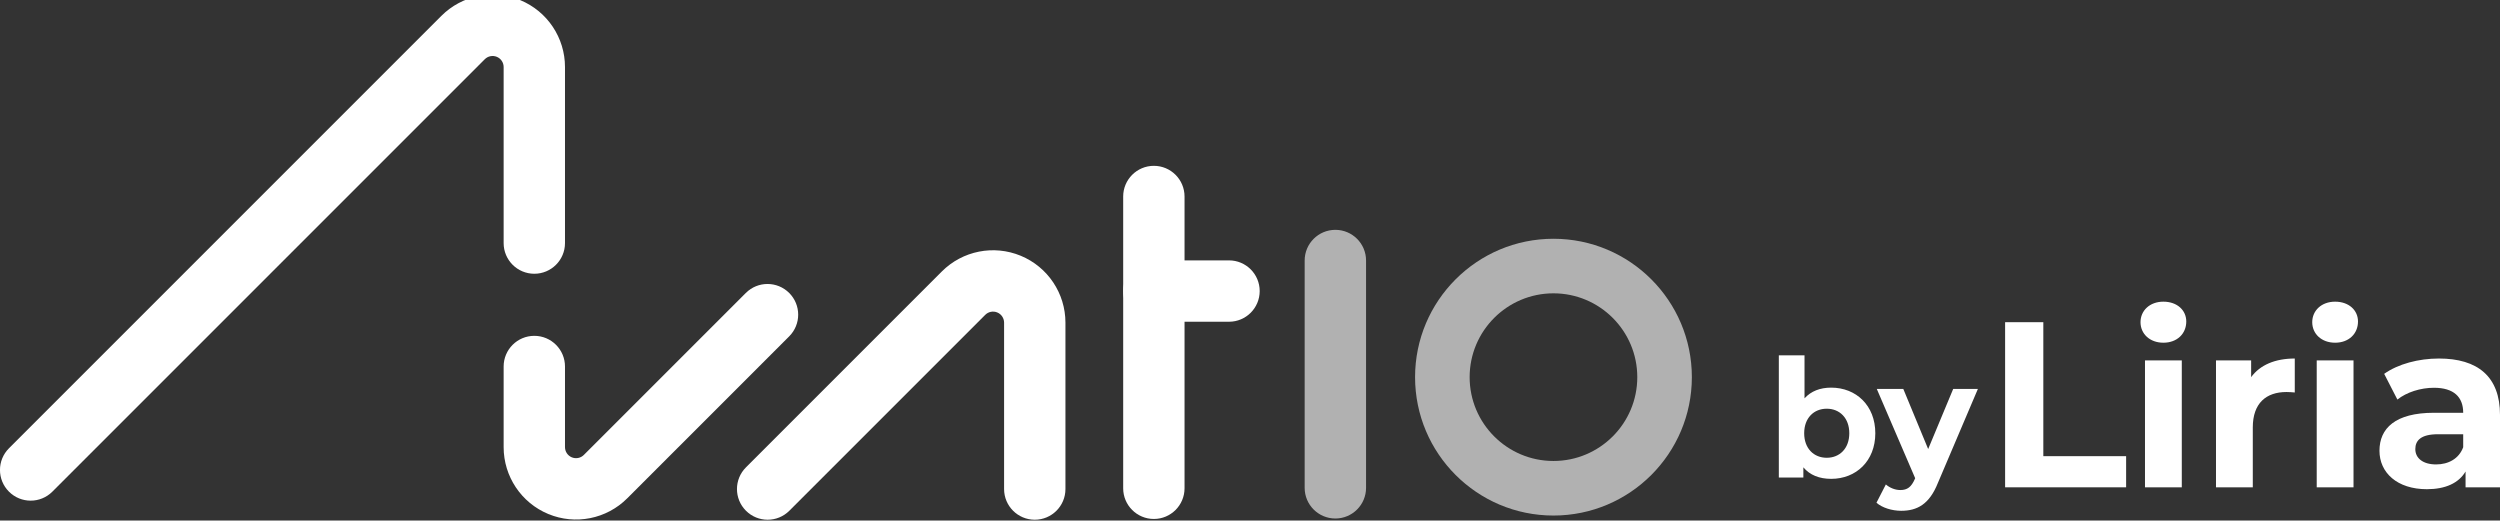 <?xml version="1.0" encoding="UTF-8" standalone="no"?>
<!DOCTYPE svg PUBLIC "-//W3C//DTD SVG 1.1//EN" "http://www.w3.org/Graphics/SVG/1.1/DTD/svg11.dtd">
<svg width="100%" height="100%" viewBox="0 0 754 157" version="1.1" xmlns="http://www.w3.org/2000/svg" xmlns:xlink="http://www.w3.org/1999/xlink" xml:space="preserve" xmlns:serif="http://www.serif.com/" style="fill-rule:evenodd;clip-rule:evenodd;stroke-linejoin:round;stroke-miterlimit:2;">
    <rect x="0" y="0" width="754" height="157" fill="#333333" stroke="none"/>
    <g>
        <g transform="matrix(1.399,0,0,1.399,-404.796,-792.817)">
            <path d="M570.609,622.871C570.609,619.216 573.572,616.252 577.227,616.252C580.882,616.252 583.845,619.216 583.845,622.871L583.845,671.866C583.845,675.521 580.882,678.484 577.227,678.484C573.572,678.484 570.609,675.521 570.609,671.866L570.609,622.871Z" style="fill:rgb(177,177,177);"/>
        </g>
        <g transform="matrix(1.315,0,0,1.315,-404.42,-742.89)">
            <path d="M663.836,619.696C681.354,619.696 695.577,633.919 695.577,651.437C695.577,668.956 681.354,683.178 663.836,683.178C646.317,683.178 632.095,668.956 632.095,651.437C632.095,633.919 646.317,619.696 663.836,619.696ZM663.836,632.211C653.225,632.211 644.61,640.826 644.61,651.437C644.61,662.048 653.225,670.663 663.836,670.663C674.447,670.663 683.062,662.048 683.062,651.437C683.062,640.826 674.447,632.211 663.836,632.211Z" style="fill:rgb(177,177,177);"/>
        </g>
    </g>
    <g>
        <g transform="matrix(1.245,0,0,1.245,-79.688,-34.797)">
            <path d="M549.743,146L579.057,146L579.057,138.457L559,138.457L559,106L549.743,106L549.743,146Z" style="fill:white;fill-rule:nonzero;"/>
            <path d="M588.086,110.971C591.4,110.971 593.629,108.8 593.629,105.829C593.629,103.086 591.4,101.029 588.086,101.029C584.771,101.029 582.543,103.2 582.543,106C582.543,108.8 584.771,110.971 588.086,110.971ZM583.629,146L592.543,146L592.543,115.257L583.629,115.257L583.629,146Z" style="fill:white;fill-rule:nonzero;"/>
            <path d="M609.343,119.314L609.343,115.257L600.829,115.257L600.829,146L609.743,146L609.743,131.486C609.743,125.6 613,122.914 617.914,122.914C618.6,122.914 619.171,122.971 619.914,123.029L619.914,114.8C615.171,114.8 611.514,116.343 609.343,119.314Z" style="fill:white;fill-rule:nonzero;"/>
            <path d="M629.686,110.971C633,110.971 635.229,108.8 635.229,105.829C635.229,103.086 633,101.029 629.686,101.029C626.371,101.029 624.143,103.2 624.143,106C624.143,108.8 626.371,110.971 629.686,110.971ZM625.229,146L634.143,146L634.143,115.257L625.229,115.257L625.229,146Z" style="fill:white;fill-rule:nonzero;"/>
            <path d="M654.829,114.8C649.914,114.8 644.943,116.114 641.571,118.514L644.771,124.743C647,122.971 650.371,121.886 653.629,121.886C658.429,121.886 660.714,124.114 660.714,127.943L653.629,127.943C644.257,127.943 640.429,131.714 640.429,137.143C640.429,142.457 644.714,146.457 651.914,146.457C656.429,146.457 659.629,144.971 661.286,142.171L661.286,146L669.629,146L669.629,128.457C669.629,119.143 664.2,114.8 654.829,114.8ZM654.143,140.457C651,140.457 649.114,138.971 649.114,136.743C649.114,134.686 650.429,133.143 654.6,133.143L660.714,133.143L660.714,136.286C659.686,139.086 657.114,140.457 654.143,140.457Z" style="fill:white;fill-rule:nonzero;"/>
        </g>
        <g transform="matrix(0.869,0,0,0.869,59.315,17.149)">
            <path d="M567.286,114.8C563.457,114.8 560.314,116 558.029,118.514L558.029,103.6L549.114,103.6L549.114,146L557.629,146L557.629,142.457C559.857,145.143 563.171,146.457 567.286,146.457C575.914,146.457 582.6,140.286 582.6,130.629C582.6,120.971 575.914,114.8 567.286,114.8ZM565.743,139.143C561.286,139.143 557.914,135.943 557.914,130.629C557.914,125.314 561.286,122.114 565.743,122.114C570.2,122.114 573.571,125.314 573.571,130.629C573.571,135.943 570.2,139.143 565.743,139.143Z" style="fill:white;fill-rule:nonzero;"/>
            <path d="M609.629,115.257L600.943,136.114L592.314,115.257L583.114,115.257L596.429,146.229L596.314,146.514C595.114,149.257 593.743,150.343 591.286,150.343C589.514,150.343 587.629,149.6 586.257,148.4L583,154.743C585,156.514 588.429,157.543 591.571,157.543C597.114,157.543 601.343,155.314 604.314,147.886L618.2,115.257L609.629,115.257Z" style="fill:white;fill-rule:nonzero;"/>
        </g>
        <g transform="matrix(0.514,0,0,0.514,-6.078,-242.31)">
            <g transform="matrix(1,0,0,1,-3.026,110.27)">
                <path d="M328.369,521.781C318.429,521.781 310.371,513.723 310.371,503.784C310.371,470.005 310.371,400.482 310.371,400.482C310.371,397.862 308.793,395.5 306.372,394.497C303.951,393.494 301.165,394.048 299.312,395.901L45.569,649.644C38.54,656.673 27.143,656.673 20.113,649.644C13.084,642.615 13.084,631.218 20.113,624.188L273.856,370.445C286.005,358.297 304.275,354.662 320.148,361.237C336.022,367.812 346.371,383.301 346.371,400.482C346.371,400.482 346.371,470.005 346.371,503.784C346.371,513.723 338.313,521.781 328.373,521.781C328.372,521.781 328.37,521.781 328.369,521.781Z" style="fill:white;"/>
            </g>
            <g transform="matrix(1,0,0,1,-3.026,110.27)">
                <path d="M328.373,558.212C338.313,558.212 346.371,566.27 346.371,576.21C346.371,595.541 346.371,623.518 346.371,623.518C346.371,626.138 347.95,628.5 350.37,629.503C352.791,630.506 355.578,629.952 357.431,628.099L452.474,533.055C459.504,526.026 470.9,526.026 477.93,533.055C484.959,540.085 484.959,551.482 477.93,558.511L382.887,653.555C370.738,665.703 352.467,669.338 336.594,662.763C320.721,656.188 310.371,640.699 310.371,623.518C310.371,623.518 310.371,595.541 310.371,576.21C310.371,566.27 318.429,558.212 328.369,558.212C328.37,558.212 328.372,558.212 328.373,558.212Z" style="fill:white;"/>
            </g>
            <g transform="matrix(2.72,0,0,2.72,-862.243,-1112.24)">
                <path d="M491.629,692.408C489.044,694.992 484.854,694.992 482.27,692.408C479.685,689.823 479.685,685.633 482.27,683.048L524.529,640.789C528.996,636.322 535.714,634.986 541.55,637.403C547.386,639.821 551.191,645.515 551.191,651.832L551.191,687.728C551.191,691.383 548.228,694.346 544.573,694.346C540.918,694.346 537.955,691.383 537.955,687.728L537.955,651.832C537.955,650.869 537.374,650 536.484,649.632C535.594,649.263 534.57,649.467 533.889,650.148L491.629,692.408Z" style="fill:white;"/>
            </g>
            <g transform="matrix(2.72,0,0,3.743,-881.181,-1763.14)">
                <path d="M570.609,627.803C570.609,625.147 573.572,622.994 577.227,622.994C580.882,622.994 583.845,625.147 583.845,627.803L583.845,673.543C583.845,676.199 580.882,678.352 577.227,678.352C573.572,678.352 570.609,676.199 570.609,673.543L570.609,627.803Z" style="fill:white;"/>
            </g>
            <g transform="matrix(2.72,0,0,2.72,-881.181,-996.868)">
                <path d="M577.227,609.219C573.572,609.219 570.609,606.256 570.609,602.601C570.609,598.946 573.572,595.983 577.227,595.983L593.439,595.983C597.094,595.983 600.057,598.946 600.057,602.601C600.057,606.256 597.094,609.219 593.439,609.219L577.227,609.219Z" style="fill:white;"/>
            </g>
        </g>
    </g>
</svg>
